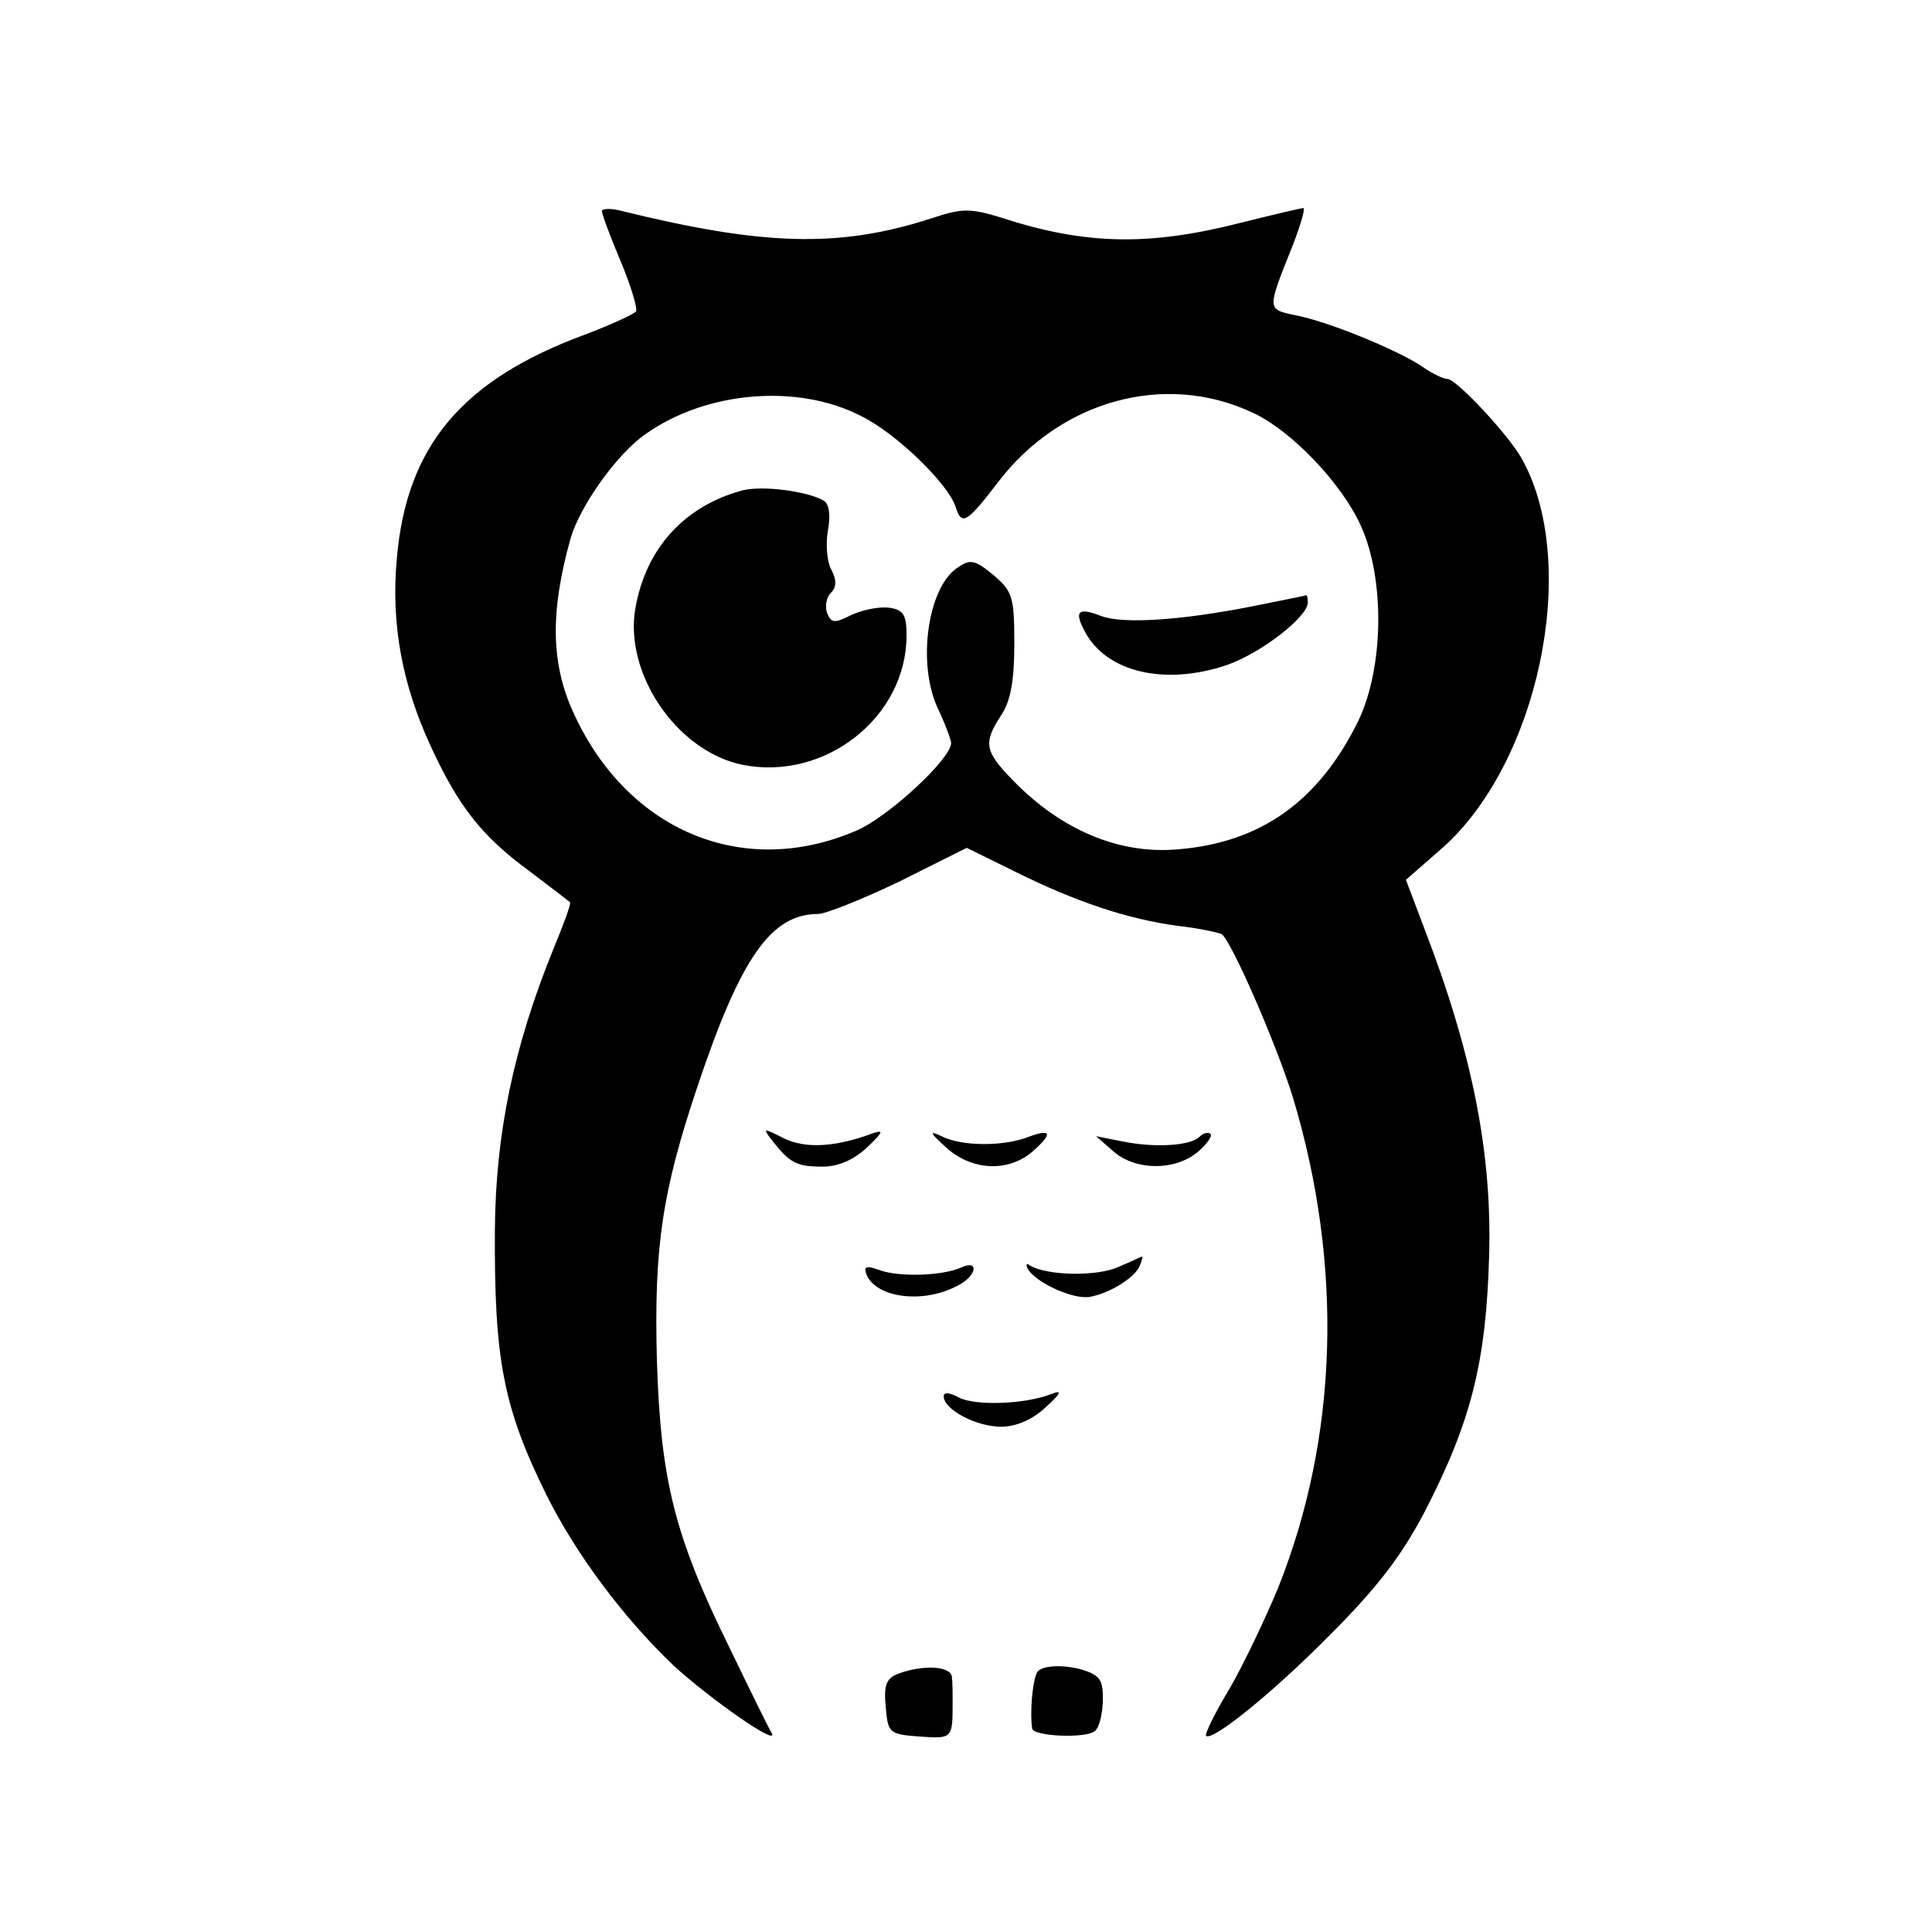 <?xml version="1.0" standalone="no"?>
<!DOCTYPE svg PUBLIC "-//W3C//DTD SVG 20010904//EN"
 "http://www.w3.org/TR/2001/REC-SVG-20010904/DTD/svg10.dtd">
<svg version="1.0" xmlns="http://www.w3.org/2000/svg"
 width="260pt" height="260pt" viewBox="0 0 260 260"
 preserveAspectRatio="xMidYMid meet">
<g transform="translate(0,260) scale(0.1,-0.1)"
fill="#000000" stroke="none">
<path d="M810 2316 c0 -4 11 -34 25 -67 14 -33 23 -64 21 -68 -3 -4 -34 -18
-68 -31 -166 -61 -241 -150 -254 -302 -8 -87 7 -169 46 -253 37 -80 68 -120
132 -167 29 -22 54 -41 55 -42 2 -2 -9 -31 -23 -65 -53 -131 -77 -247 -78
-376 -1 -174 11 -239 70 -358 39 -78 102 -163 170 -228 48 -44 140 -109 133
-92 -3 4 -28 55 -56 113 -75 152 -94 227 -99 390 -4 152 7 226 55 369 58 173
99 231 162 231 10 0 60 20 110 44 l90 45 67 -33 c81 -40 150 -63 217 -72 28
-3 54 -9 59 -11 13 -9 73 -146 96 -220 68 -226 61 -457 -20 -660 -17 -41 -46
-102 -65 -135 -20 -33 -34 -62 -32 -64 8 -8 89 57 167 136 63 63 96 106 127
165 63 122 83 202 87 345 4 137 -22 271 -87 440 l-25 66 47 41 c131 114 187
380 111 522 -16 32 -90 111 -102 111 -6 0 -22 8 -36 18 -34 22 -126 60 -170
68 -37 8 -37 7 -3 92 11 28 18 52 15 52 -3 0 -41 -9 -85 -20 -122 -31 -208
-30 -321 7 -43 13 -53 13 -95 -1 -124 -40 -226 -37 -420 11 -13 3 -23 2 -23
-1z m349 -276 c47 -23 117 -91 127 -122 8 -26 15 -22 57 33 84 110 224 149
342 94 53 -24 122 -97 147 -154 32 -72 30 -190 -4 -261 -53 -108 -131 -164
-243 -173 -79 -7 -157 26 -222 93 -38 39 -40 50 -16 87 13 19 18 47 18 96 0
63 -2 71 -28 93 -24 20 -31 22 -47 11 -41 -25 -56 -127 -29 -188 11 -23 19
-45 19 -49 0 -21 -85 -100 -128 -118 -151 -65 -306 -1 -379 156 -32 68 -33
138 -5 238 13 44 63 114 101 140 82 58 205 68 290 24z"/>
<path d="M999 1940 c-78 -21 -130 -78 -144 -159 -15 -87 55 -191 143 -210 111
-23 222 63 222 174 0 27 -4 34 -22 37 -13 2 -35 -2 -51 -9 -24 -12 -28 -12
-34 2 -3 9 -1 21 5 27 8 8 8 17 1 31 -6 10 -8 34 -5 52 4 21 2 36 -5 41 -22
13 -83 21 -110 14z"/>
<path d="M1685 1784 c-96 -19 -174 -24 -203 -13 -31 12 -37 7 -22 -21 29 -55
108 -73 191 -45 46 16 109 65 109 84 0 6 -1 10 -2 10 -2 -1 -34 -7 -73 -15z"/>
<path d="M1040 1064 c23 -29 32 -34 67 -34 21 0 42 9 60 26 21 20 23 24 8 19
-51 -19 -91 -21 -120 -7 -29 15 -29 14 -15 -4z"/>
<path d="M1273 1056 c34 -31 82 -34 115 -7 29 25 28 33 -4 21 -33 -13 -90 -13
-117 1 -17 8 -16 5 6 -15z"/>
<path d="M1614 1070 c-12 -12 -60 -15 -104 -6 l-35 7 24 -21 c29 -25 81 -26
112 -1 13 11 21 22 18 25 -3 3 -10 1 -15 -4z"/>
<path d="M1505 895 c-28 -13 -96 -12 -119 2 -5 4 -6 1 -2 -6 12 -18 62 -41 84
-36 26 5 60 26 66 42 3 7 4 13 3 12 -1 0 -15 -7 -32 -14z"/>
<path d="M1166 885 c13 -32 77 -40 123 -15 26 13 29 36 4 24 -25 -11 -84 -13
-110 -3 -17 6 -21 5 -17 -6z"/>
<path d="M1270 721 c0 -18 44 -41 77 -41 20 0 42 9 60 26 21 19 23 24 8 18
-36 -14 -102 -16 -124 -5 -13 7 -21 8 -21 2z"/>
<path d="M1210 348 c-17 -6 -21 -15 -18 -45 3 -35 4 -37 46 -40 44 -3 44 -3
44 47 0 11 0 26 -1 33 -1 15 -38 17 -71 5z"/>
<path d="M1395 348 c-6 -14 -9 -54 -6 -74 1 -11 75 -14 85 -3 10 9 14 56 6 68
-11 19 -79 26 -85 9z"/>
</g>
</svg>
